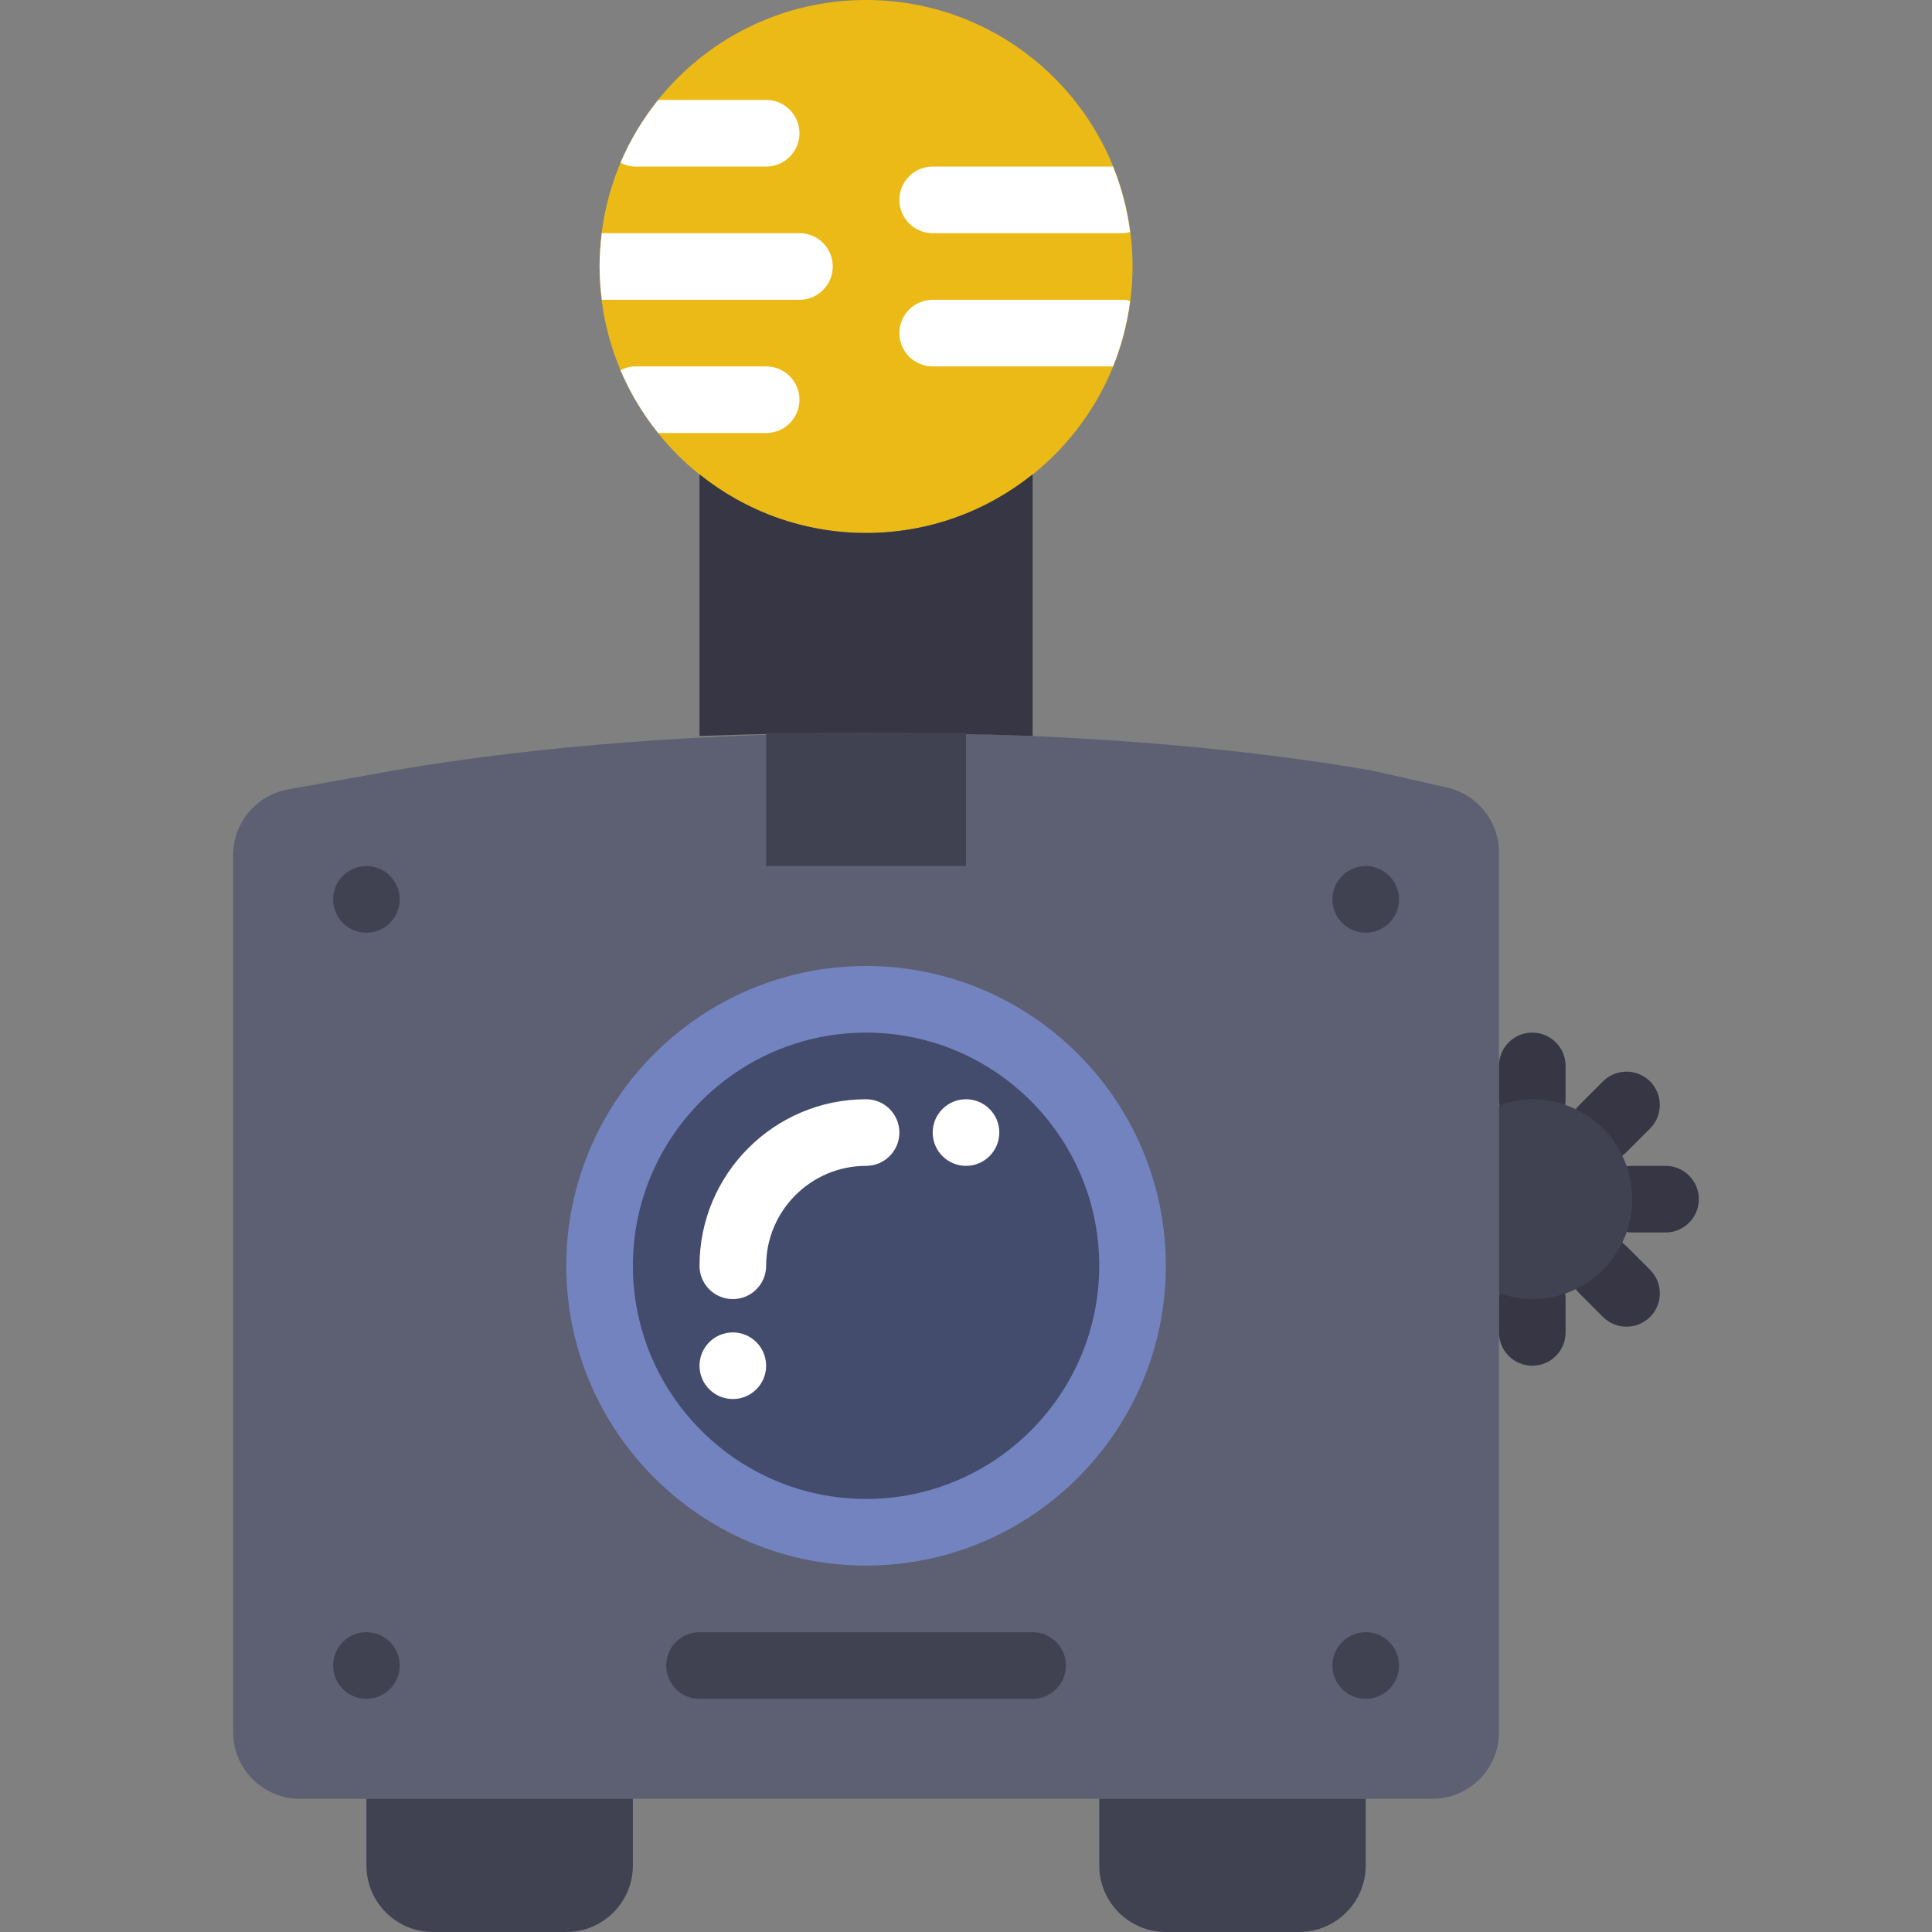 <?xml version="1.0" encoding="iso-8859-1"?>
<!-- Uploaded to: SVG Repo, www.svgrepo.com, Generator: SVG Repo Mixer Tools -->
<svg height="800px" width="800px" version="1.1" id="Layer_1" xmlns="http://www.w3.org/2000/svg" xmlns:xlink="http://www.w3.org/1999/xlink" 
	 viewBox="0 0 512 512" xml:space="preserve">
<rect x="0" y="0" width="512" height="512" fill="#808080" stroke="none"/>
<g>
	<path style="fill:#5D5F72;" d="M379.586,476.69H79.448c-9.754,0-17.655-7.901-17.655-17.655V226.595
		c0-8.545,6.126-15.872,14.539-17.382l28.257-5.067c76.871-13.25,181.813-13.25,258.684,0l20.206,4.564
		c8.051,1.818,13.762,8.969,13.762,17.223v233.101C397.241,468.789,389.341,476.69,379.586,476.69"/>
	<path style="fill:#434C6D;" d="M300.138,335.448c0,39-31.62,70.621-70.621,70.621s-70.621-31.62-70.621-70.621
		s31.62-70.621,70.621-70.621S300.138,296.448,300.138,335.448"/>
	<path style="fill:#7383BF;" d="M229.517,273.655c-34.074,0-61.793,27.727-61.793,61.793s27.719,61.793,61.793,61.793
		s61.793-27.727,61.793-61.793S263.592,273.655,229.517,273.655 M229.517,414.897c-43.802,0-79.448-35.637-79.448-79.448
		S185.715,256,229.517,256s79.448,35.637,79.448,79.448S273.32,414.897,229.517,414.897"/>
	<g>
		<path style="fill:#414251;" d="M370.759,238.345c0,4.873-3.955,8.828-8.828,8.828s-8.828-3.955-8.828-8.828
			c0-4.873,3.955-8.828,8.828-8.828S370.759,233.472,370.759,238.345"/>
		<path style="fill:#414251;" d="M105.931,238.345c0,4.873-3.955,8.828-8.828,8.828s-8.828-3.955-8.828-8.828
			c0-4.873,3.955-8.828,8.828-8.828S105.931,233.472,105.931,238.345"/>
		<path style="fill:#414251;" d="M105.931,441.379c0,4.873-3.955,8.828-8.828,8.828s-8.828-3.955-8.828-8.828
			s3.955-8.828,8.828-8.828S105.931,436.507,105.931,441.379"/>
		<path style="fill:#414251;" d="M370.759,441.379c0,4.873-3.955,8.828-8.828,8.828s-8.828-3.955-8.828-8.828
			s3.955-8.828,8.828-8.828S370.759,436.507,370.759,441.379"/>
	</g>
	<g>
		<path style="fill:#363644;" d="M441.379,326.621h-8.828c-4.873,0-8.828-3.946-8.828-8.828c0-4.882,3.955-8.828,8.828-8.828h8.828
			c4.873,0,8.828,3.946,8.828,8.828C450.207,322.675,446.252,326.621,441.379,326.621"/>
		<path style="fill:#363644;" d="M406.069,361.931c-4.873,0-8.828-3.946-8.828-8.828v-8.828c0-4.882,3.955-8.828,8.828-8.828
			s8.828,3.946,8.828,8.828v8.828C414.897,357.985,410.942,361.931,406.069,361.931"/>
		<path style="fill:#363644;" d="M406.069,300.138c-4.873,0-8.828-3.946-8.828-8.828v-8.828c0-4.882,3.955-8.828,8.828-8.828
			s8.828,3.946,8.828,8.828v8.828C414.897,296.192,410.942,300.138,406.069,300.138"/>
		<path style="fill:#363644;" d="M431.039,351.586c-2.26,0-4.52-0.865-6.241-2.586l-6.25-6.241c-3.443-3.443-3.443-9.031,0-12.482
			c3.452-3.452,9.039-3.452,12.491,0l6.241,6.241c3.452,3.443,3.452,9.031,0.009,12.482
			C435.558,350.721,433.299,351.586,431.039,351.586"/>
		<path style="fill:#363644;" d="M424.793,307.896c-2.26,0-4.52-0.865-6.25-2.586c-3.443-3.452-3.443-9.039,0.009-12.482
			l6.241-6.241c3.452-3.452,9.039-3.452,12.491,0c3.443,3.452,3.443,9.039,0,12.482l-6.25,6.241
			C429.313,307.031,427.053,307.896,424.793,307.896"/>
	</g>
	<path style="fill:#414251;" d="M397.241,342.654c2.772,0.989,5.711,1.624,8.828,1.624c14.627,0,26.483-11.855,26.483-26.483
		c0-14.627-11.855-26.483-26.483-26.483c-3.116,0-6.056,0.636-8.828,1.615V342.654z"/>
	<g>
		<path style="fill:#FFFFFF;" d="M203.034,361.931c0,4.873-3.955,8.828-8.828,8.828s-8.828-3.955-8.828-8.828
			s3.955-8.828,8.828-8.828S203.034,357.058,203.034,361.931"/>
		<path style="fill:#FFFFFF;" d="M264.828,300.138c0,4.873-3.955,8.828-8.828,8.828s-8.828-3.955-8.828-8.828
			c0-4.873,3.955-8.828,8.828-8.828S264.828,295.265,264.828,300.138"/>
		<path style="fill:#FFFFFF;" d="M194.207,344.276c-4.873,0-8.828-3.946-8.828-8.828c0-24.338,19.8-44.138,44.138-44.138
			c4.873,0,8.828,3.946,8.828,8.828c0,4.882-3.955,8.828-8.828,8.828c-14.601,0-26.483,11.882-26.483,26.483
			C203.034,340.33,199.08,344.276,194.207,344.276"/>
	</g>
	<path style="fill:#ECBA16;" d="M300.138,70.621c0,39-31.62,70.621-70.621,70.621s-70.621-31.62-70.621-70.621S190.517,0,229.517,0
		S300.138,31.62,300.138,70.621"/>
	<path style="fill:#363644;" d="M273.655,195.044v-69.341c-12.094,9.702-27.427,15.537-44.138,15.537s-32.044-5.835-44.138-15.537
		v69.341C214.413,193.967,244.621,193.967,273.655,195.044"/>
	<g>
		<path style="fill:#414251;" d="M150.069,512h-35.31c-9.754,0-17.655-7.901-17.655-17.655V476.69h70.621v17.655
			C167.724,504.099,159.823,512,150.069,512"/>
		<path style="fill:#414251;" d="M344.276,512h-35.31c-9.754,0-17.655-7.901-17.655-17.655V476.69h70.621v17.655
			C361.931,504.099,354.03,512,344.276,512"/>
		<polygon style="fill:#414251;" points="203.034,229.517 256,229.517 256,194.207 203.034,194.207 		"/>
		<path style="fill:#414251;" d="M273.655,450.207h-88.276c-4.873,0-8.828-3.946-8.828-8.828c0-4.882,3.955-8.828,8.828-8.828
			h88.276c4.873,0,8.828,3.946,8.828,8.828C282.483,446.261,278.528,450.207,273.655,450.207"/>
	</g>
	<g>
		<path style="fill:#FFFFFF;" d="M299.479,61.476c-0.786-6.056-2.304-11.864-4.52-17.337h-47.784c-4.882,0-8.828,3.946-8.828,8.828
			s3.946,8.828,8.828,8.828h50.732C298.464,61.794,298.95,61.573,299.479,61.476"/>
		<path style="fill:#FFFFFF;" d="M299.479,79.765c-0.53-0.097-1.015-0.318-1.571-0.318h-50.732c-4.882,0-8.828,3.946-8.828,8.828
			c0,4.882,3.946,8.828,8.828,8.828h47.784C297.175,91.629,298.694,85.821,299.479,79.765"/>
		<path style="fill:#FFFFFF;" d="M203.034,26.483h-28.601c-4.034,5.041-7.433,10.62-9.984,16.649
			c1.192,0.591,2.481,1.006,3.902,1.006h34.684c4.873,0,8.828-3.946,8.828-8.828S207.907,26.483,203.034,26.483"/>
		<path style="fill:#FFFFFF;" d="M211.862,61.793h-52.356c-0.362,2.895-0.609,5.835-0.609,8.828c0,2.993,0.247,5.932,0.609,8.828
			h52.356c4.873,0,8.828-3.946,8.828-8.828C220.69,65.739,216.735,61.793,211.862,61.793"/>
		<path style="fill:#FFFFFF;" d="M203.034,97.103h-34.684c-1.421,0-2.719,0.415-3.902,1.006c2.551,6.029,5.95,11.608,9.984,16.649
			h28.601c4.873,0,8.828-3.946,8.828-8.828C211.862,101.049,207.907,97.103,203.034,97.103"/>
	</g>
</g>
</svg>
